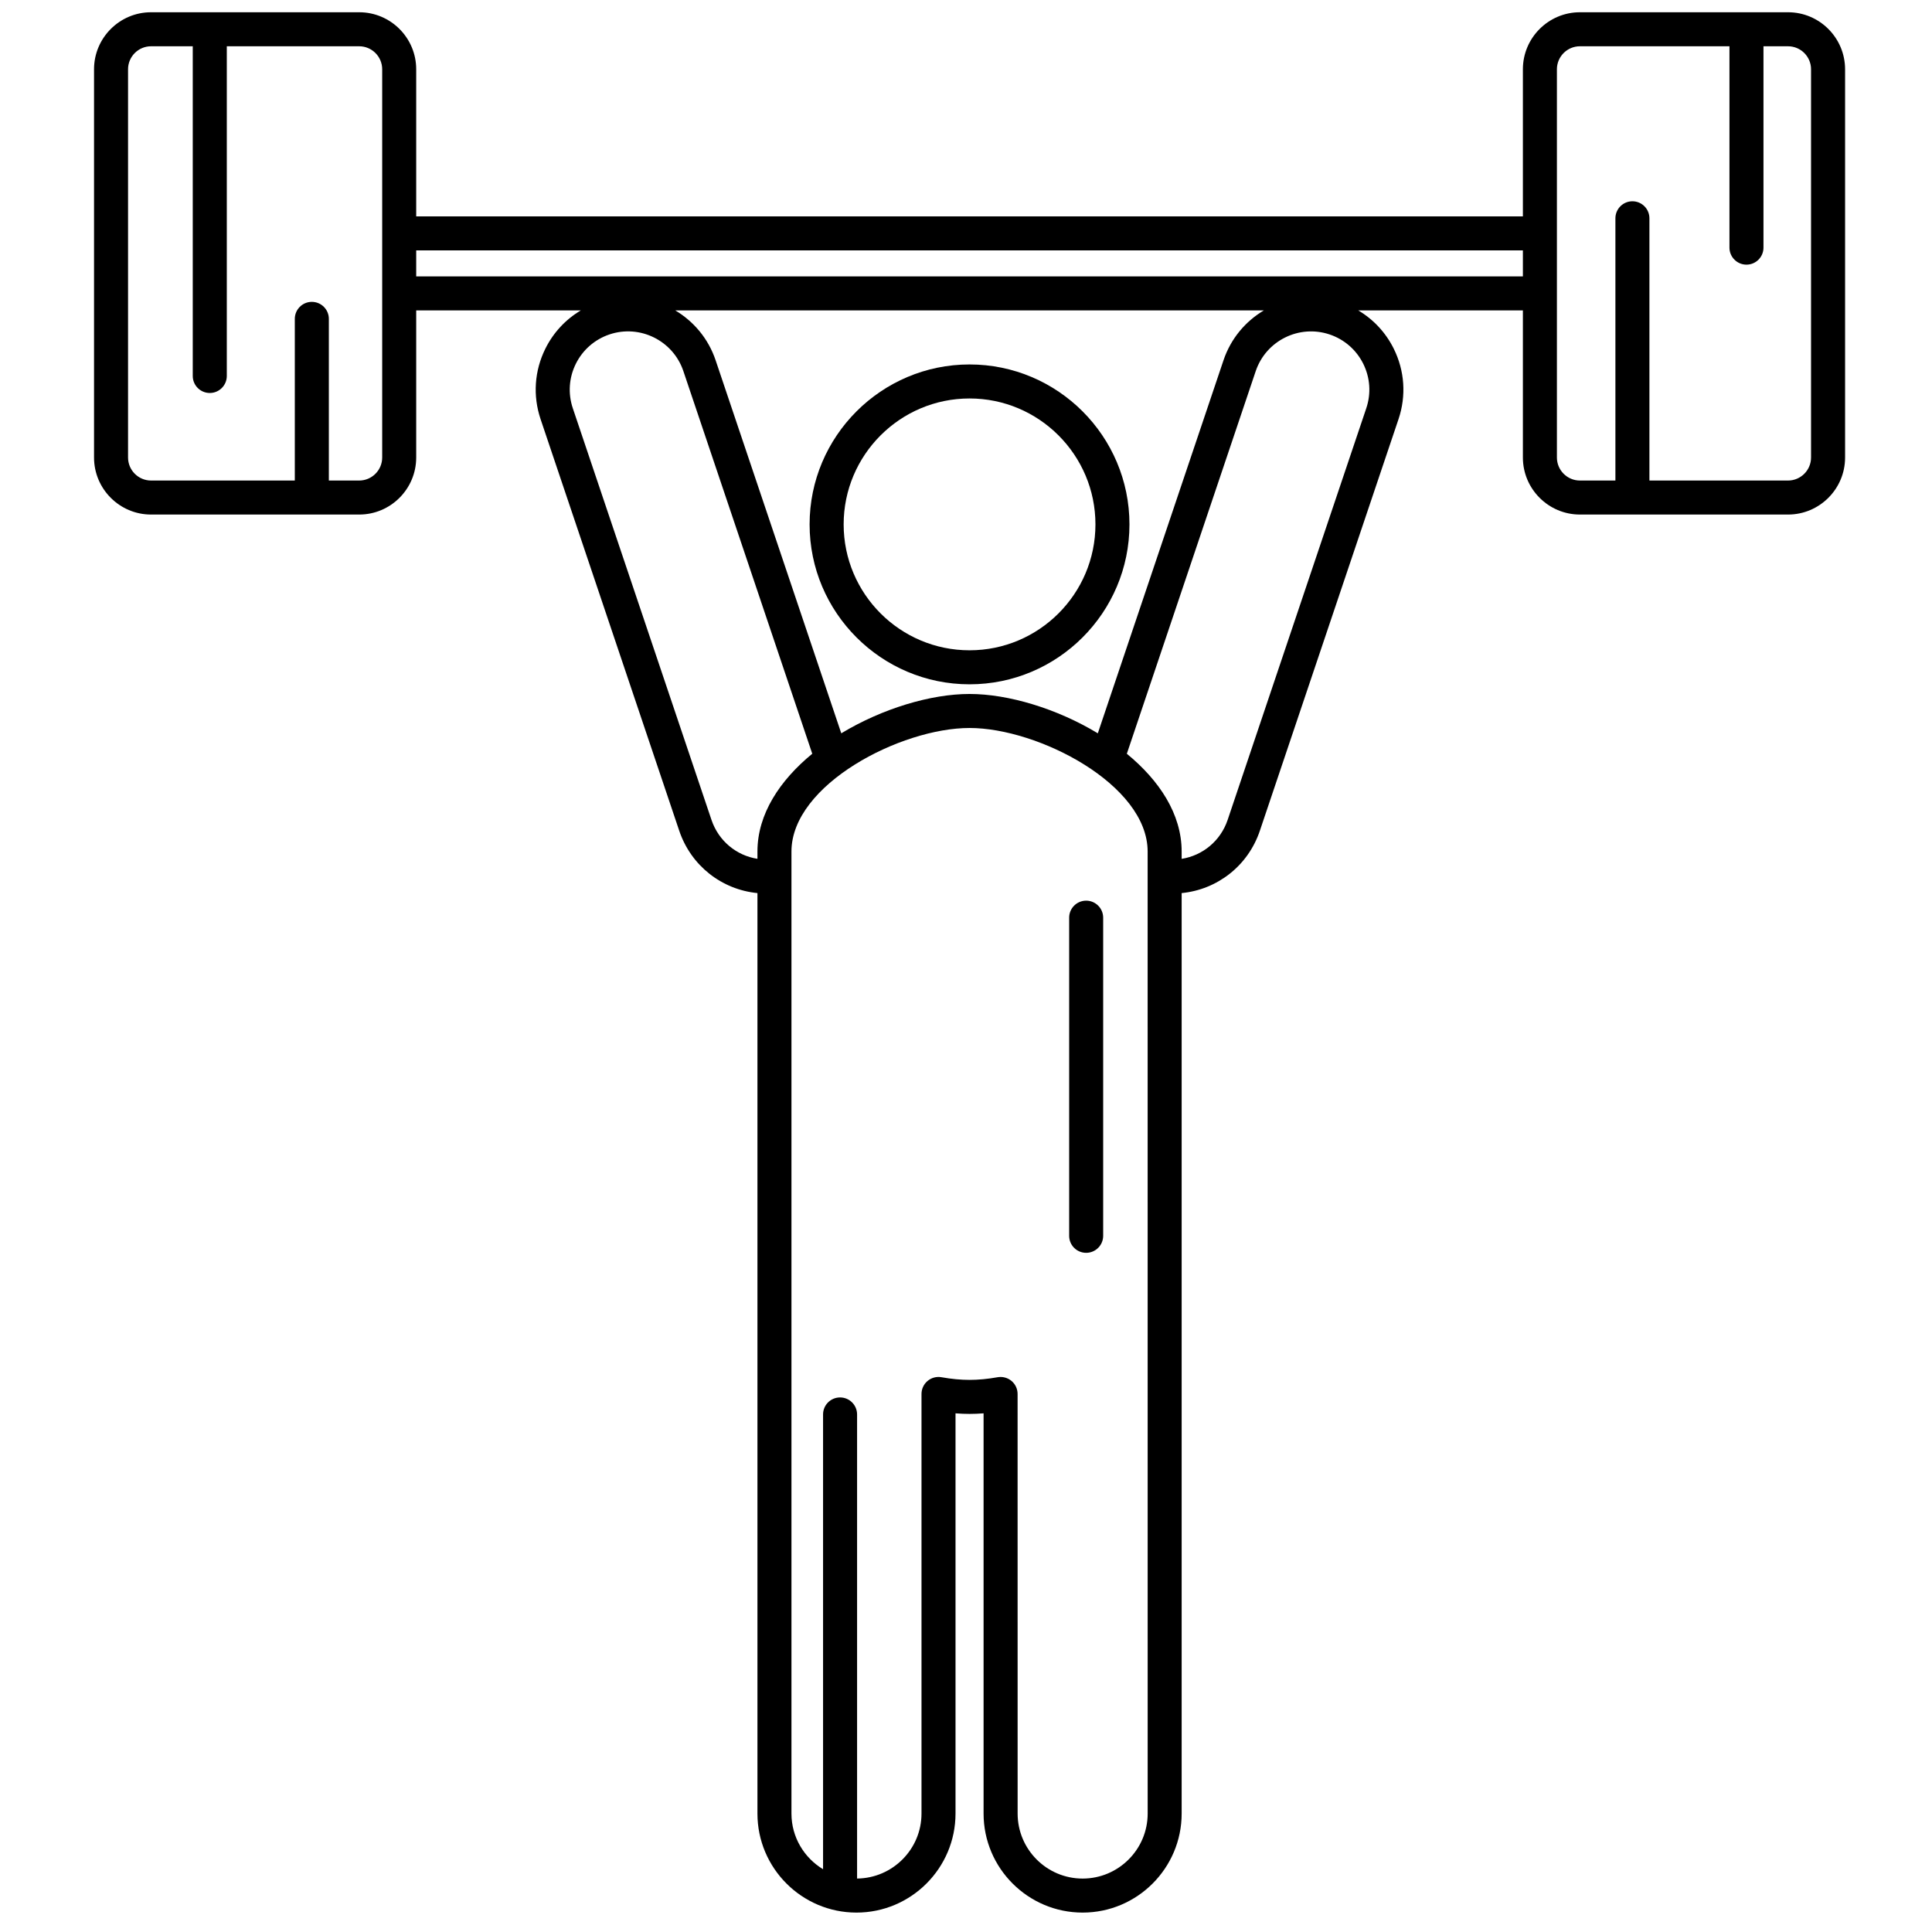 <svg width="61" height="61" viewBox="0 0 61 61" fill="none" xmlns="http://www.w3.org/2000/svg">
<g clip-path="url(#clip0_198_738)">
<path d="M30.612 21.606C33.396 21.606 35.661 19.341 35.661 16.557C35.661 13.772 33.396 11.507 30.612 11.507C27.828 11.507 25.562 13.773 25.562 16.557C25.562 19.341 27.828 21.606 30.612 21.606ZM30.612 12.581C32.804 12.581 34.587 14.365 34.587 16.557C34.587 18.749 32.804 20.532 30.612 20.532C28.42 20.532 26.637 18.749 26.637 16.557C26.637 14.365 28.42 12.581 30.612 12.581Z" fill="black"/>
<path d="M56.455 0.387H49.883C48.891 0.387 48.083 1.195 48.083 2.187V6.832H13.141V2.187C13.141 1.195 12.334 0.387 11.341 0.387H4.769C3.777 0.387 2.969 1.195 2.969 2.187V14.445C2.969 15.438 3.777 16.246 4.769 16.246H11.341C12.334 16.246 13.141 15.438 13.141 14.445V9.801H18.338C17.86 10.085 17.472 10.499 17.219 11.009C16.873 11.706 16.82 12.496 17.068 13.234L21.446 26.23C21.82 27.338 22.791 28.088 23.915 28.198V57.26C23.915 58.984 25.318 60.387 27.042 60.387C28.766 60.387 30.169 58.984 30.169 57.26V44.624C30.472 44.648 30.752 44.648 31.055 44.624L31.055 57.26C31.055 58.984 32.458 60.387 34.182 60.387C35.907 60.387 37.309 58.984 37.309 57.26L37.309 28.198C38.433 28.088 39.405 27.338 39.778 26.23L44.156 13.234C44.405 12.496 44.351 11.706 44.005 11.008C43.752 10.499 43.364 10.085 42.886 9.801H48.083V14.445C48.083 15.438 48.891 16.246 49.884 16.246H56.455C57.448 16.246 58.256 15.438 58.256 14.445V2.187C58.255 1.195 57.448 0.387 56.455 0.387ZM12.067 14.445C12.067 14.846 11.741 15.172 11.341 15.172H10.383V10.068C10.383 9.771 10.142 9.531 9.845 9.531C9.549 9.531 9.308 9.771 9.308 10.068V15.172H4.769C4.369 15.172 4.043 14.846 4.043 14.445V2.187C4.043 1.787 4.369 1.461 4.769 1.461H6.086V11.871C6.086 12.167 6.327 12.408 6.624 12.408C6.92 12.408 7.161 12.167 7.161 11.871V1.461H11.341C11.741 1.461 12.067 1.787 12.067 2.187V14.445ZM23.915 26.885V27.116C23.251 27.012 22.688 26.551 22.464 25.887L18.086 12.891C17.929 12.425 17.963 11.926 18.181 11.486C18.4 11.046 18.777 10.717 19.243 10.559C20.205 10.235 21.252 10.755 21.576 11.716L25.646 23.798C24.627 24.635 23.915 25.698 23.915 26.885ZM34.182 59.313C33.05 59.313 32.13 58.392 32.13 57.26L32.129 44.013C32.129 43.854 32.059 43.703 31.937 43.601C31.84 43.52 31.717 43.476 31.592 43.476C31.561 43.476 31.53 43.479 31.498 43.484C31.184 43.54 30.886 43.568 30.612 43.568C30.338 43.568 30.04 43.54 29.726 43.484C29.569 43.456 29.409 43.499 29.287 43.601C29.165 43.703 29.095 43.854 29.095 44.013V57.26C29.095 58.385 28.184 59.301 27.061 59.312V44.659C27.061 44.362 26.82 44.122 26.524 44.122C26.227 44.122 25.987 44.362 25.987 44.659V59.018C25.39 58.658 24.989 58.006 24.989 57.26V26.885C24.989 24.77 28.443 22.985 30.612 22.985C32.781 22.985 36.235 24.77 36.235 26.885L36.236 57.26C36.236 58.392 35.315 59.313 34.182 59.313ZM43.138 12.891L38.761 25.887C38.537 26.551 37.973 27.012 37.309 27.117V26.885C37.309 25.698 36.598 24.635 35.578 23.799L39.648 11.716C39.973 10.755 41.019 10.236 41.981 10.56C42.447 10.717 42.824 11.046 43.043 11.486C43.261 11.926 43.295 12.425 43.138 12.891ZM38.631 11.373L34.662 23.153C33.372 22.373 31.838 21.911 30.612 21.911C29.387 21.911 27.853 22.373 26.562 23.153L22.594 11.373C22.363 10.688 21.899 10.145 21.321 9.801H39.904C39.325 10.145 38.862 10.688 38.631 11.373ZM13.141 8.727V7.906H48.083V8.727H13.141ZM57.181 14.445C57.181 14.846 56.855 15.172 56.455 15.172H52.078V6.892C52.078 6.596 51.838 6.355 51.541 6.355C51.245 6.355 51.004 6.596 51.004 6.892V15.172H49.883C49.483 15.172 49.157 14.846 49.157 14.445V2.187C49.157 1.787 49.483 1.461 49.883 1.461H54.605V7.819C54.605 8.115 54.846 8.356 55.142 8.356C55.439 8.356 55.679 8.115 55.679 7.819V1.461H56.455C56.855 1.461 57.181 1.787 57.181 2.187V14.445Z" fill="black"/>
<path d="M34.294 28.437C33.997 28.437 33.757 28.678 33.757 28.974V39.019C33.757 39.316 33.997 39.556 34.294 39.556C34.59 39.556 34.831 39.316 34.831 39.019V28.974C34.831 28.678 34.59 28.437 34.294 28.437Z" fill="black"/>
</g>
<defs>
<clipPath id="clip0_198_738">
<rect width="60" height="60" fill="white" transform="translate(0.613 0.387)"/>
</clipPath>
</defs>
</svg>
